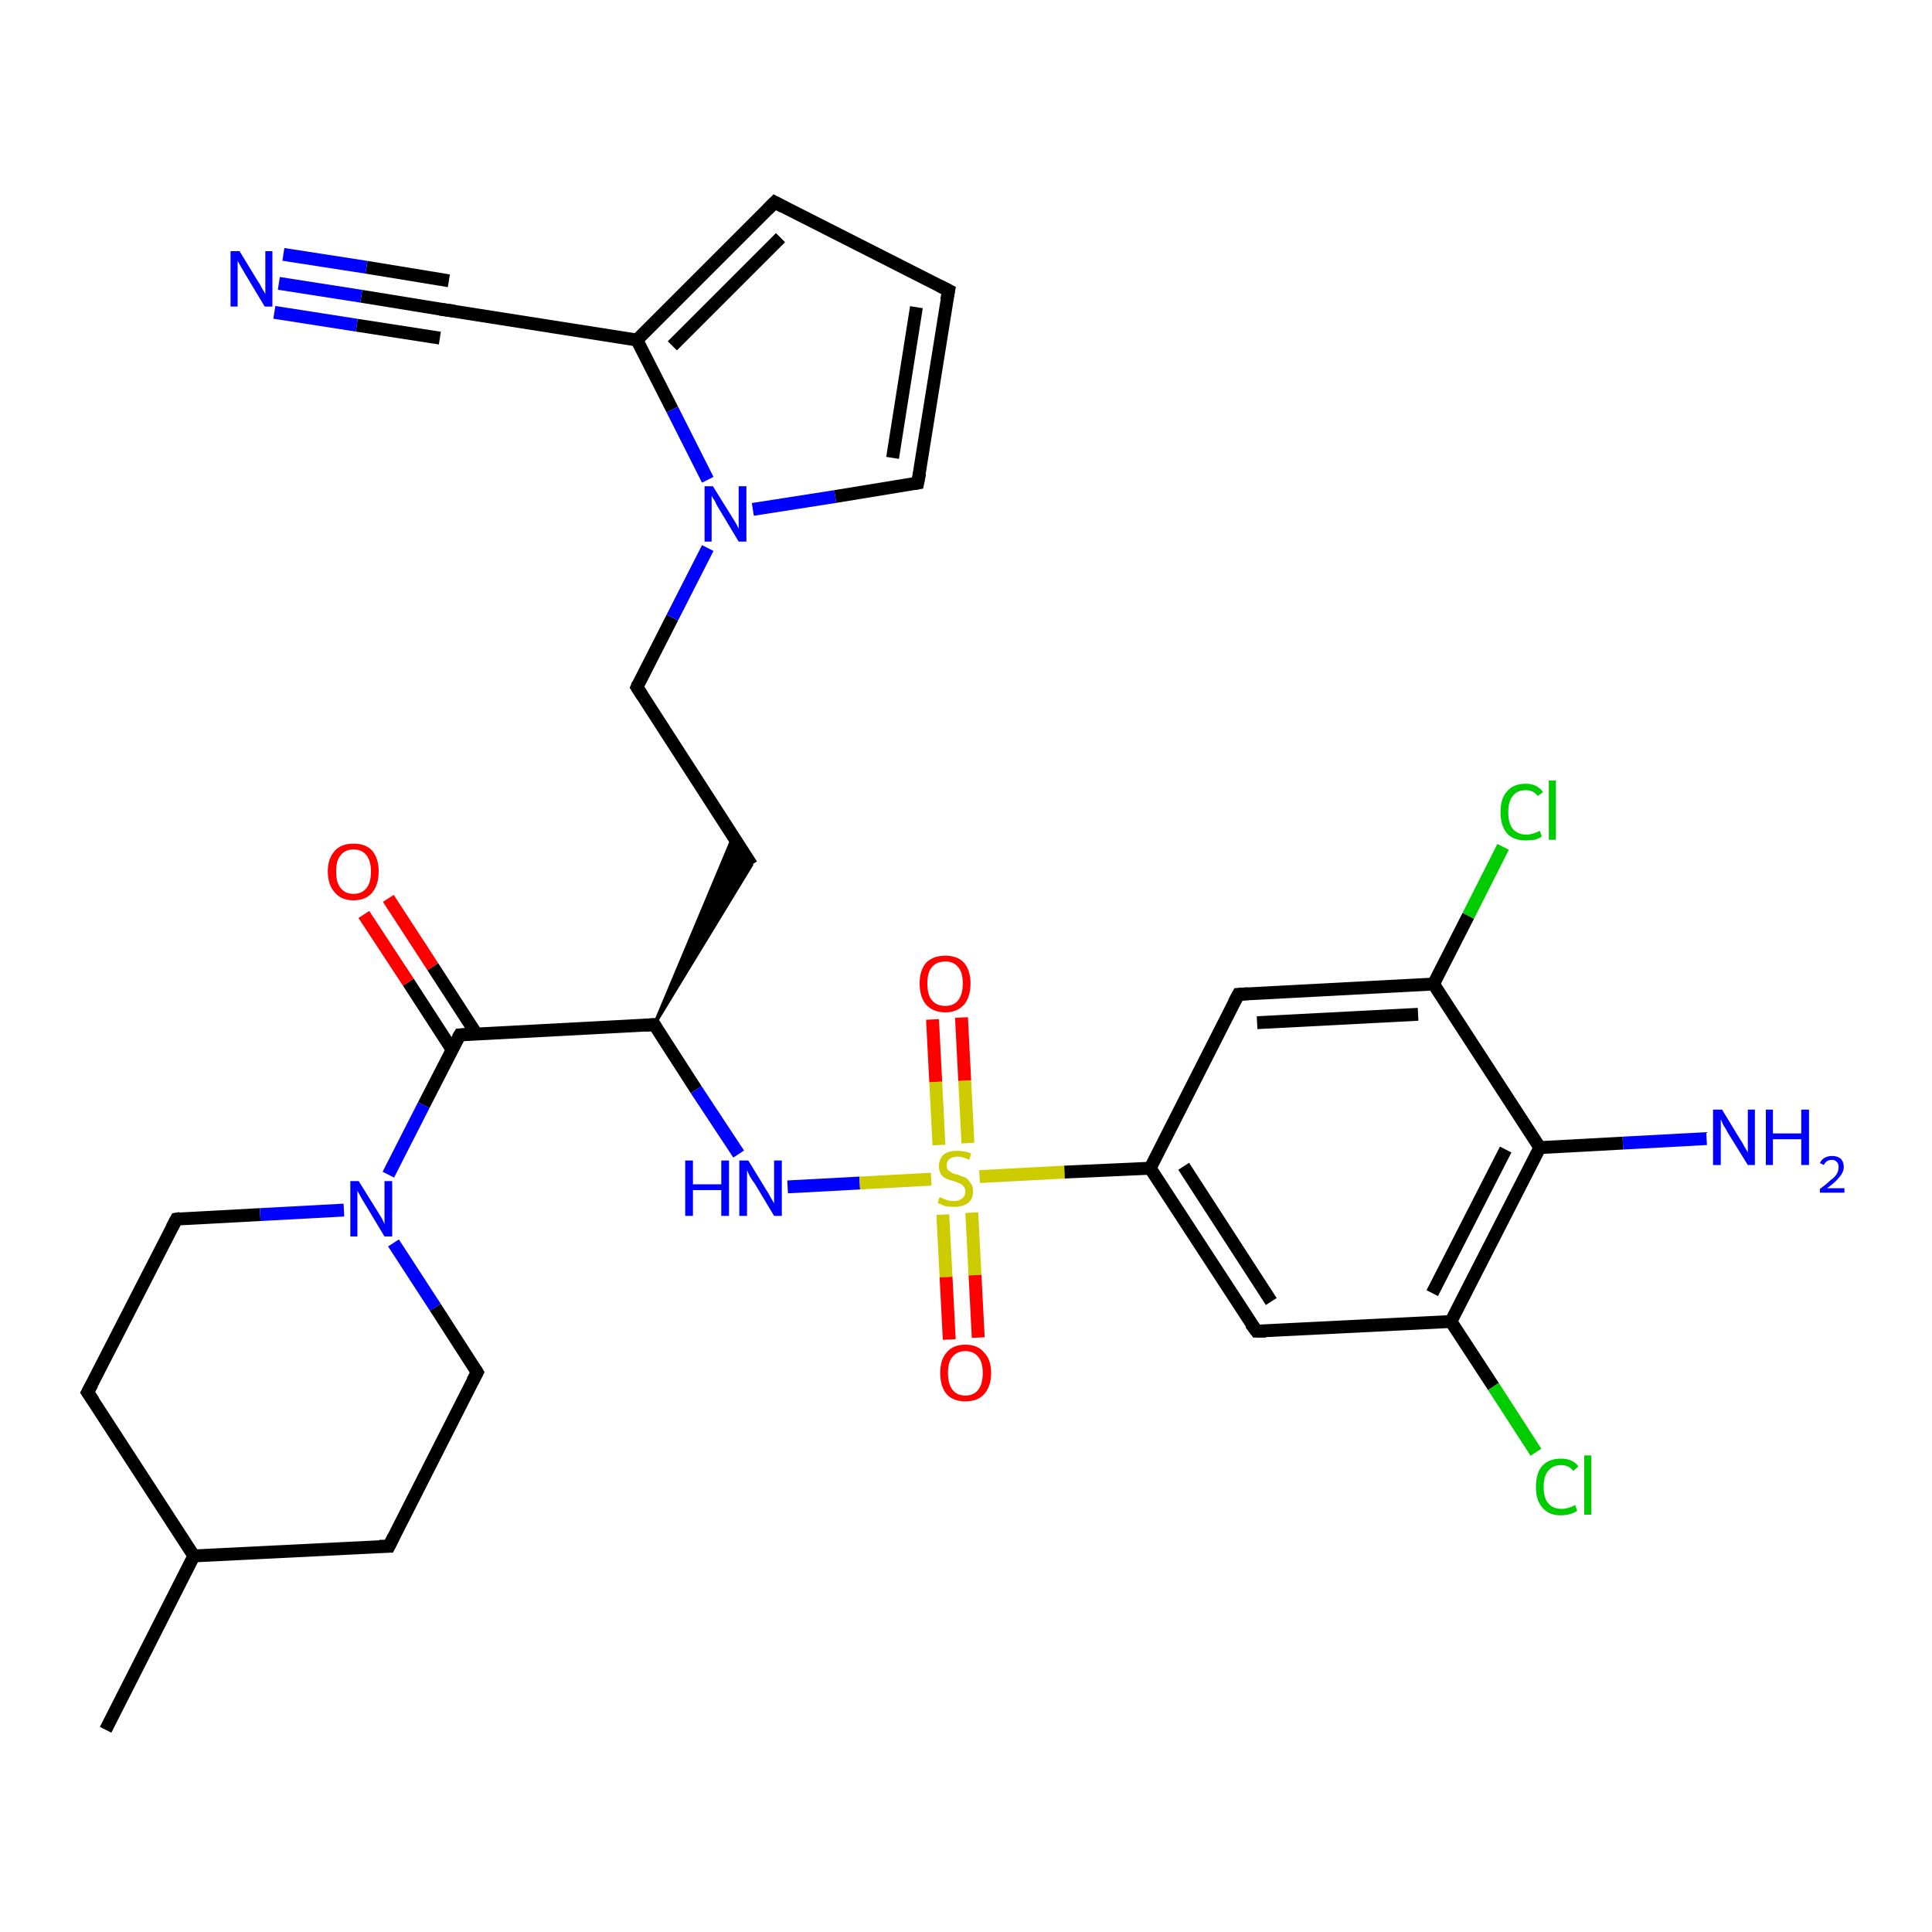 <?xml version='1.0' encoding='iso-8859-1'?>
<svg version='1.1' baseProfile='full'
              xmlns='http://www.w3.org/2000/svg'
                      xmlns:rdkit='http://www.rdkit.org/xml'
                      xmlns:xlink='http://www.w3.org/1999/xlink'
                  xml:space='preserve'
width='300px' height='300px' viewBox='0 0 300 300'>
<!-- END OF HEADER -->
<rect style='opacity:1.0;fill:#FFFFFF;stroke:none' width='300.0' height='300.0' x='0.0' y='0.0'> </rect>
<path class='bond-0 atom-0 atom-1' d='M 16.4,268.6 L 30.1,241.6' style='fill:none;fill-rule:evenodd;stroke:#000000;stroke-width:2.0px;stroke-linecap:butt;stroke-linejoin:miter;stroke-opacity:1' />
<path class='bond-1 atom-1 atom-2' d='M 30.1,241.6 L 13.6,216.2' style='fill:none;fill-rule:evenodd;stroke:#000000;stroke-width:2.0px;stroke-linecap:butt;stroke-linejoin:miter;stroke-opacity:1' />
<path class='bond-2 atom-2 atom-3' d='M 13.6,216.2 L 27.4,189.3' style='fill:none;fill-rule:evenodd;stroke:#000000;stroke-width:2.0px;stroke-linecap:butt;stroke-linejoin:miter;stroke-opacity:1' />
<path class='bond-3 atom-3 atom-4' d='M 27.4,189.3 L 40.4,188.6' style='fill:none;fill-rule:evenodd;stroke:#000000;stroke-width:2.0px;stroke-linecap:butt;stroke-linejoin:miter;stroke-opacity:1' />
<path class='bond-3 atom-3 atom-4' d='M 40.4,188.6 L 53.4,187.9' style='fill:none;fill-rule:evenodd;stroke:#0000FF;stroke-width:2.0px;stroke-linecap:butt;stroke-linejoin:miter;stroke-opacity:1' />
<path class='bond-4 atom-4 atom-5' d='M 61.1,193.0 L 67.6,203.0' style='fill:none;fill-rule:evenodd;stroke:#0000FF;stroke-width:2.0px;stroke-linecap:butt;stroke-linejoin:miter;stroke-opacity:1' />
<path class='bond-4 atom-4 atom-5' d='M 67.6,203.0 L 74.1,213.1' style='fill:none;fill-rule:evenodd;stroke:#000000;stroke-width:2.0px;stroke-linecap:butt;stroke-linejoin:miter;stroke-opacity:1' />
<path class='bond-5 atom-5 atom-6' d='M 74.1,213.1 L 60.4,240.1' style='fill:none;fill-rule:evenodd;stroke:#000000;stroke-width:2.0px;stroke-linecap:butt;stroke-linejoin:miter;stroke-opacity:1' />
<path class='bond-6 atom-4 atom-7' d='M 60.3,182.4 L 65.8,171.6' style='fill:none;fill-rule:evenodd;stroke:#0000FF;stroke-width:2.0px;stroke-linecap:butt;stroke-linejoin:miter;stroke-opacity:1' />
<path class='bond-6 atom-4 atom-7' d='M 65.8,171.6 L 71.4,160.7' style='fill:none;fill-rule:evenodd;stroke:#000000;stroke-width:2.0px;stroke-linecap:butt;stroke-linejoin:miter;stroke-opacity:1' />
<path class='bond-7 atom-7 atom-8' d='M 74.0,160.6 L 67.2,150.1' style='fill:none;fill-rule:evenodd;stroke:#000000;stroke-width:2.0px;stroke-linecap:butt;stroke-linejoin:miter;stroke-opacity:1' />
<path class='bond-7 atom-7 atom-8' d='M 67.2,150.1 L 60.3,139.5' style='fill:none;fill-rule:evenodd;stroke:#FF0000;stroke-width:2.0px;stroke-linecap:butt;stroke-linejoin:miter;stroke-opacity:1' />
<path class='bond-7 atom-7 atom-8' d='M 70.2,163.0 L 63.4,152.5' style='fill:none;fill-rule:evenodd;stroke:#000000;stroke-width:2.0px;stroke-linecap:butt;stroke-linejoin:miter;stroke-opacity:1' />
<path class='bond-7 atom-7 atom-8' d='M 63.4,152.5 L 56.5,142.0' style='fill:none;fill-rule:evenodd;stroke:#FF0000;stroke-width:2.0px;stroke-linecap:butt;stroke-linejoin:miter;stroke-opacity:1' />
<path class='bond-8 atom-7 atom-9' d='M 71.4,160.7 L 101.6,159.1' style='fill:none;fill-rule:evenodd;stroke:#000000;stroke-width:2.0px;stroke-linecap:butt;stroke-linejoin:miter;stroke-opacity:1' />
<path class='bond-9 atom-9 atom-10' d='M 101.6,159.1 L 113.9,129.8 L 116.7,134.3 Z' style='fill:#000000;fill-rule:evenodd;fill-opacity:1;stroke:#000000;stroke-width:0.5px;stroke-linecap:butt;stroke-linejoin:miter;stroke-opacity:1;' />
<path class='bond-10 atom-10 atom-11' d='M 116.7,134.3 L 98.9,106.7' style='fill:none;fill-rule:evenodd;stroke:#000000;stroke-width:2.0px;stroke-linecap:butt;stroke-linejoin:miter;stroke-opacity:1' />
<path class='bond-11 atom-11 atom-12' d='M 98.9,106.7 L 104.4,95.9' style='fill:none;fill-rule:evenodd;stroke:#000000;stroke-width:2.0px;stroke-linecap:butt;stroke-linejoin:miter;stroke-opacity:1' />
<path class='bond-11 atom-11 atom-12' d='M 104.4,95.9 L 109.9,85.1' style='fill:none;fill-rule:evenodd;stroke:#0000FF;stroke-width:2.0px;stroke-linecap:butt;stroke-linejoin:miter;stroke-opacity:1' />
<path class='bond-12 atom-12 atom-13' d='M 116.9,79.1 L 129.7,77.1' style='fill:none;fill-rule:evenodd;stroke:#0000FF;stroke-width:2.0px;stroke-linecap:butt;stroke-linejoin:miter;stroke-opacity:1' />
<path class='bond-12 atom-12 atom-13' d='M 129.7,77.1 L 142.5,75.0' style='fill:none;fill-rule:evenodd;stroke:#000000;stroke-width:2.0px;stroke-linecap:butt;stroke-linejoin:miter;stroke-opacity:1' />
<path class='bond-13 atom-13 atom-14' d='M 142.5,75.0 L 147.3,45.1' style='fill:none;fill-rule:evenodd;stroke:#000000;stroke-width:2.0px;stroke-linecap:butt;stroke-linejoin:miter;stroke-opacity:1' />
<path class='bond-13 atom-13 atom-14' d='M 138.6,71.1 L 142.3,47.7' style='fill:none;fill-rule:evenodd;stroke:#000000;stroke-width:2.0px;stroke-linecap:butt;stroke-linejoin:miter;stroke-opacity:1' />
<path class='bond-14 atom-14 atom-15' d='M 147.3,45.1 L 120.3,31.4' style='fill:none;fill-rule:evenodd;stroke:#000000;stroke-width:2.0px;stroke-linecap:butt;stroke-linejoin:miter;stroke-opacity:1' />
<path class='bond-15 atom-15 atom-16' d='M 120.3,31.4 L 98.9,52.8' style='fill:none;fill-rule:evenodd;stroke:#000000;stroke-width:2.0px;stroke-linecap:butt;stroke-linejoin:miter;stroke-opacity:1' />
<path class='bond-15 atom-15 atom-16' d='M 121.2,36.9 L 104.4,53.7' style='fill:none;fill-rule:evenodd;stroke:#000000;stroke-width:2.0px;stroke-linecap:butt;stroke-linejoin:miter;stroke-opacity:1' />
<path class='bond-16 atom-16 atom-17' d='M 98.9,52.8 L 69.0,48.1' style='fill:none;fill-rule:evenodd;stroke:#000000;stroke-width:2.0px;stroke-linecap:butt;stroke-linejoin:miter;stroke-opacity:1' />
<path class='bond-17 atom-17 atom-18' d='M 69.0,48.1 L 56.1,46.0' style='fill:none;fill-rule:evenodd;stroke:#000000;stroke-width:2.0px;stroke-linecap:butt;stroke-linejoin:miter;stroke-opacity:1' />
<path class='bond-17 atom-17 atom-18' d='M 56.1,46.0 L 43.3,44.0' style='fill:none;fill-rule:evenodd;stroke:#0000FF;stroke-width:2.0px;stroke-linecap:butt;stroke-linejoin:miter;stroke-opacity:1' />
<path class='bond-17 atom-17 atom-18' d='M 68.3,52.5 L 55.4,50.5' style='fill:none;fill-rule:evenodd;stroke:#000000;stroke-width:2.0px;stroke-linecap:butt;stroke-linejoin:miter;stroke-opacity:1' />
<path class='bond-17 atom-17 atom-18' d='M 55.4,50.5 L 42.6,48.5' style='fill:none;fill-rule:evenodd;stroke:#0000FF;stroke-width:2.0px;stroke-linecap:butt;stroke-linejoin:miter;stroke-opacity:1' />
<path class='bond-17 atom-17 atom-18' d='M 69.7,43.6 L 56.9,41.5' style='fill:none;fill-rule:evenodd;stroke:#000000;stroke-width:2.0px;stroke-linecap:butt;stroke-linejoin:miter;stroke-opacity:1' />
<path class='bond-17 atom-17 atom-18' d='M 56.9,41.5 L 44.0,39.5' style='fill:none;fill-rule:evenodd;stroke:#0000FF;stroke-width:2.0px;stroke-linecap:butt;stroke-linejoin:miter;stroke-opacity:1' />
<path class='bond-18 atom-9 atom-19' d='M 101.6,159.1 L 108.1,169.2' style='fill:none;fill-rule:evenodd;stroke:#000000;stroke-width:2.0px;stroke-linecap:butt;stroke-linejoin:miter;stroke-opacity:1' />
<path class='bond-18 atom-9 atom-19' d='M 108.1,169.2 L 114.7,179.2' style='fill:none;fill-rule:evenodd;stroke:#0000FF;stroke-width:2.0px;stroke-linecap:butt;stroke-linejoin:miter;stroke-opacity:1' />
<path class='bond-19 atom-19 atom-20' d='M 122.3,184.3 L 133.5,183.7' style='fill:none;fill-rule:evenodd;stroke:#0000FF;stroke-width:2.0px;stroke-linecap:butt;stroke-linejoin:miter;stroke-opacity:1' />
<path class='bond-19 atom-19 atom-20' d='M 133.5,183.7 L 144.6,183.1' style='fill:none;fill-rule:evenodd;stroke:#CCCC00;stroke-width:2.0px;stroke-linecap:butt;stroke-linejoin:miter;stroke-opacity:1' />
<path class='bond-20 atom-20 atom-21' d='M 150.3,177.5 L 149.8,167.8' style='fill:none;fill-rule:evenodd;stroke:#CCCC00;stroke-width:2.0px;stroke-linecap:butt;stroke-linejoin:miter;stroke-opacity:1' />
<path class='bond-20 atom-20 atom-21' d='M 149.8,167.8 L 149.3,158.0' style='fill:none;fill-rule:evenodd;stroke:#FF0000;stroke-width:2.0px;stroke-linecap:butt;stroke-linejoin:miter;stroke-opacity:1' />
<path class='bond-20 atom-20 atom-21' d='M 145.8,177.8 L 145.3,168.0' style='fill:none;fill-rule:evenodd;stroke:#CCCC00;stroke-width:2.0px;stroke-linecap:butt;stroke-linejoin:miter;stroke-opacity:1' />
<path class='bond-20 atom-20 atom-21' d='M 145.3,168.0 L 144.8,158.3' style='fill:none;fill-rule:evenodd;stroke:#FF0000;stroke-width:2.0px;stroke-linecap:butt;stroke-linejoin:miter;stroke-opacity:1' />
<path class='bond-21 atom-20 atom-22' d='M 146.4,188.6 L 146.9,198.3' style='fill:none;fill-rule:evenodd;stroke:#CCCC00;stroke-width:2.0px;stroke-linecap:butt;stroke-linejoin:miter;stroke-opacity:1' />
<path class='bond-21 atom-20 atom-22' d='M 146.9,198.3 L 147.4,208.0' style='fill:none;fill-rule:evenodd;stroke:#FF0000;stroke-width:2.0px;stroke-linecap:butt;stroke-linejoin:miter;stroke-opacity:1' />
<path class='bond-21 atom-20 atom-22' d='M 150.9,188.3 L 151.4,198.0' style='fill:none;fill-rule:evenodd;stroke:#CCCC00;stroke-width:2.0px;stroke-linecap:butt;stroke-linejoin:miter;stroke-opacity:1' />
<path class='bond-21 atom-20 atom-22' d='M 151.4,198.0 L 151.9,207.7' style='fill:none;fill-rule:evenodd;stroke:#FF0000;stroke-width:2.0px;stroke-linecap:butt;stroke-linejoin:miter;stroke-opacity:1' />
<path class='bond-22 atom-20 atom-23' d='M 152.1,182.7 L 165.3,182.0' style='fill:none;fill-rule:evenodd;stroke:#CCCC00;stroke-width:2.0px;stroke-linecap:butt;stroke-linejoin:miter;stroke-opacity:1' />
<path class='bond-22 atom-20 atom-23' d='M 165.3,182.0 L 178.6,181.4' style='fill:none;fill-rule:evenodd;stroke:#000000;stroke-width:2.0px;stroke-linecap:butt;stroke-linejoin:miter;stroke-opacity:1' />
<path class='bond-23 atom-23 atom-24' d='M 178.6,181.4 L 195.1,206.7' style='fill:none;fill-rule:evenodd;stroke:#000000;stroke-width:2.0px;stroke-linecap:butt;stroke-linejoin:miter;stroke-opacity:1' />
<path class='bond-23 atom-23 atom-24' d='M 183.8,181.1 L 197.4,202.1' style='fill:none;fill-rule:evenodd;stroke:#000000;stroke-width:2.0px;stroke-linecap:butt;stroke-linejoin:miter;stroke-opacity:1' />
<path class='bond-24 atom-24 atom-25' d='M 195.1,206.7 L 225.3,205.2' style='fill:none;fill-rule:evenodd;stroke:#000000;stroke-width:2.0px;stroke-linecap:butt;stroke-linejoin:miter;stroke-opacity:1' />
<path class='bond-25 atom-25 atom-26' d='M 225.3,205.2 L 231.9,215.3' style='fill:none;fill-rule:evenodd;stroke:#000000;stroke-width:2.0px;stroke-linecap:butt;stroke-linejoin:miter;stroke-opacity:1' />
<path class='bond-25 atom-25 atom-26' d='M 231.9,215.3 L 238.5,225.5' style='fill:none;fill-rule:evenodd;stroke:#00CC00;stroke-width:2.0px;stroke-linecap:butt;stroke-linejoin:miter;stroke-opacity:1' />
<path class='bond-26 atom-25 atom-27' d='M 225.3,205.2 L 239.1,178.2' style='fill:none;fill-rule:evenodd;stroke:#000000;stroke-width:2.0px;stroke-linecap:butt;stroke-linejoin:miter;stroke-opacity:1' />
<path class='bond-26 atom-25 atom-27' d='M 222.4,200.8 L 233.8,178.5' style='fill:none;fill-rule:evenodd;stroke:#000000;stroke-width:2.0px;stroke-linecap:butt;stroke-linejoin:miter;stroke-opacity:1' />
<path class='bond-27 atom-27 atom-28' d='M 239.1,178.2 L 252.0,177.5' style='fill:none;fill-rule:evenodd;stroke:#000000;stroke-width:2.0px;stroke-linecap:butt;stroke-linejoin:miter;stroke-opacity:1' />
<path class='bond-27 atom-27 atom-28' d='M 252.0,177.5 L 265.0,176.8' style='fill:none;fill-rule:evenodd;stroke:#0000FF;stroke-width:2.0px;stroke-linecap:butt;stroke-linejoin:miter;stroke-opacity:1' />
<path class='bond-28 atom-27 atom-29' d='M 239.1,178.2 L 222.6,152.8' style='fill:none;fill-rule:evenodd;stroke:#000000;stroke-width:2.0px;stroke-linecap:butt;stroke-linejoin:miter;stroke-opacity:1' />
<path class='bond-29 atom-29 atom-30' d='M 222.6,152.8 L 228.0,142.2' style='fill:none;fill-rule:evenodd;stroke:#000000;stroke-width:2.0px;stroke-linecap:butt;stroke-linejoin:miter;stroke-opacity:1' />
<path class='bond-29 atom-29 atom-30' d='M 228.0,142.2 L 233.4,131.5' style='fill:none;fill-rule:evenodd;stroke:#00CC00;stroke-width:2.0px;stroke-linecap:butt;stroke-linejoin:miter;stroke-opacity:1' />
<path class='bond-30 atom-29 atom-31' d='M 222.6,152.8 L 192.3,154.4' style='fill:none;fill-rule:evenodd;stroke:#000000;stroke-width:2.0px;stroke-linecap:butt;stroke-linejoin:miter;stroke-opacity:1' />
<path class='bond-30 atom-29 atom-31' d='M 220.2,157.5 L 195.2,158.8' style='fill:none;fill-rule:evenodd;stroke:#000000;stroke-width:2.0px;stroke-linecap:butt;stroke-linejoin:miter;stroke-opacity:1' />
<path class='bond-31 atom-6 atom-1' d='M 60.4,240.1 L 30.1,241.6' style='fill:none;fill-rule:evenodd;stroke:#000000;stroke-width:2.0px;stroke-linecap:butt;stroke-linejoin:miter;stroke-opacity:1' />
<path class='bond-32 atom-16 atom-12' d='M 98.9,52.8 L 104.4,63.6' style='fill:none;fill-rule:evenodd;stroke:#000000;stroke-width:2.0px;stroke-linecap:butt;stroke-linejoin:miter;stroke-opacity:1' />
<path class='bond-32 atom-16 atom-12' d='M 104.4,63.6 L 109.9,74.5' style='fill:none;fill-rule:evenodd;stroke:#0000FF;stroke-width:2.0px;stroke-linecap:butt;stroke-linejoin:miter;stroke-opacity:1' />
<path class='bond-33 atom-31 atom-23' d='M 192.3,154.4 L 178.6,181.4' style='fill:none;fill-rule:evenodd;stroke:#000000;stroke-width:2.0px;stroke-linecap:butt;stroke-linejoin:miter;stroke-opacity:1' />
<path d='M 14.5,217.5 L 13.6,216.2 L 14.3,214.9' style='fill:none;stroke:#000000;stroke-width:2.0px;stroke-linecap:butt;stroke-linejoin:miter;stroke-opacity:1;' />
<path d='M 26.7,190.6 L 27.4,189.3 L 28.0,189.2' style='fill:none;stroke:#000000;stroke-width:2.0px;stroke-linecap:butt;stroke-linejoin:miter;stroke-opacity:1;' />
<path d='M 73.8,212.6 L 74.1,213.1 L 73.4,214.4' style='fill:none;stroke:#000000;stroke-width:2.0px;stroke-linecap:butt;stroke-linejoin:miter;stroke-opacity:1;' />
<path d='M 61.1,238.7 L 60.4,240.1 L 58.9,240.1' style='fill:none;stroke:#000000;stroke-width:2.0px;stroke-linecap:butt;stroke-linejoin:miter;stroke-opacity:1;' />
<path d='M 71.1,161.2 L 71.4,160.7 L 72.9,160.6' style='fill:none;stroke:#000000;stroke-width:2.0px;stroke-linecap:butt;stroke-linejoin:miter;stroke-opacity:1;' />
<path d='M 100.1,159.2 L 101.6,159.1 L 101.9,159.6' style='fill:none;stroke:#000000;stroke-width:2.0px;stroke-linecap:butt;stroke-linejoin:miter;stroke-opacity:1;' />
<path d='M 99.8,108.1 L 98.9,106.7 L 99.1,106.2' style='fill:none;stroke:#000000;stroke-width:2.0px;stroke-linecap:butt;stroke-linejoin:miter;stroke-opacity:1;' />
<path d='M 141.9,75.1 L 142.5,75.0 L 142.8,73.5' style='fill:none;stroke:#000000;stroke-width:2.0px;stroke-linecap:butt;stroke-linejoin:miter;stroke-opacity:1;' />
<path d='M 147.0,46.6 L 147.3,45.1 L 145.9,44.4' style='fill:none;stroke:#000000;stroke-width:2.0px;stroke-linecap:butt;stroke-linejoin:miter;stroke-opacity:1;' />
<path d='M 121.6,32.1 L 120.3,31.4 L 119.2,32.5' style='fill:none;stroke:#000000;stroke-width:2.0px;stroke-linecap:butt;stroke-linejoin:miter;stroke-opacity:1;' />
<path d='M 70.5,48.3 L 69.0,48.1 L 68.3,48.0' style='fill:none;stroke:#000000;stroke-width:2.0px;stroke-linecap:butt;stroke-linejoin:miter;stroke-opacity:1;' />
<path d='M 194.2,205.5 L 195.1,206.7 L 196.6,206.7' style='fill:none;stroke:#000000;stroke-width:2.0px;stroke-linecap:butt;stroke-linejoin:miter;stroke-opacity:1;' />
<path d='M 193.8,154.3 L 192.3,154.4 L 191.6,155.7' style='fill:none;stroke:#000000;stroke-width:2.0px;stroke-linecap:butt;stroke-linejoin:miter;stroke-opacity:1;' />
<path class='atom-4' d='M 55.7 183.4
L 58.5 187.9
Q 58.8 188.4, 59.3 189.2
Q 59.7 190.0, 59.7 190.1
L 59.7 183.4
L 60.9 183.4
L 60.9 192.0
L 59.7 192.0
L 56.7 187.0
Q 56.3 186.4, 56.0 185.8
Q 55.6 185.1, 55.5 184.9
L 55.5 192.0
L 54.4 192.0
L 54.4 183.4
L 55.7 183.4
' fill='#0000FF'/>
<path class='atom-8' d='M 50.9 135.3
Q 50.9 133.3, 52.0 132.1
Q 53.0 131.0, 54.9 131.0
Q 56.8 131.0, 57.8 132.1
Q 58.8 133.3, 58.8 135.3
Q 58.8 137.4, 57.8 138.6
Q 56.8 139.8, 54.9 139.8
Q 53.0 139.8, 52.0 138.6
Q 50.9 137.4, 50.9 135.3
M 54.9 138.8
Q 56.2 138.8, 56.9 137.9
Q 57.6 137.1, 57.6 135.3
Q 57.6 133.7, 56.9 132.8
Q 56.2 131.9, 54.9 131.9
Q 53.6 131.9, 52.9 132.8
Q 52.2 133.6, 52.2 135.3
Q 52.2 137.1, 52.9 137.9
Q 53.6 138.8, 54.9 138.8
' fill='#FF0000'/>
<path class='atom-12' d='M 110.7 75.5
L 113.5 80.0
Q 113.8 80.5, 114.3 81.3
Q 114.7 82.1, 114.7 82.1
L 114.7 75.5
L 115.9 75.5
L 115.9 84.1
L 114.7 84.1
L 111.7 79.1
Q 111.3 78.5, 111.0 77.8
Q 110.6 77.2, 110.5 77.0
L 110.5 84.1
L 109.4 84.1
L 109.4 75.5
L 110.7 75.5
' fill='#0000FF'/>
<path class='atom-18' d='M 37.2 39.0
L 40.0 43.6
Q 40.3 44.0, 40.7 44.8
Q 41.2 45.6, 41.2 45.7
L 41.2 39.0
L 42.3 39.0
L 42.3 47.6
L 41.1 47.6
L 38.1 42.6
Q 37.8 42.1, 37.4 41.4
Q 37.0 40.7, 36.9 40.5
L 36.9 47.6
L 35.8 47.6
L 35.8 39.0
L 37.2 39.0
' fill='#0000FF'/>
<path class='atom-19' d='M 106.4 180.2
L 107.6 180.2
L 107.6 183.9
L 112.0 183.9
L 112.0 180.2
L 113.2 180.2
L 113.2 188.8
L 112.0 188.8
L 112.0 184.8
L 107.6 184.8
L 107.6 188.8
L 106.4 188.8
L 106.4 180.2
' fill='#0000FF'/>
<path class='atom-19' d='M 116.2 180.2
L 119.0 184.8
Q 119.3 185.2, 119.7 186.0
Q 120.2 186.8, 120.2 186.9
L 120.2 180.2
L 121.4 180.2
L 121.4 188.8
L 120.2 188.8
L 117.2 183.8
Q 116.8 183.3, 116.4 182.6
Q 116.1 181.9, 116.0 181.7
L 116.0 188.8
L 114.8 188.8
L 114.8 180.2
L 116.2 180.2
' fill='#0000FF'/>
<path class='atom-20' d='M 145.9 185.9
Q 146.0 185.9, 146.4 186.1
Q 146.8 186.3, 147.2 186.4
Q 147.7 186.5, 148.1 186.5
Q 148.9 186.5, 149.4 186.1
Q 149.9 185.7, 149.9 185.0
Q 149.9 184.5, 149.6 184.2
Q 149.4 183.9, 149.1 183.8
Q 148.7 183.6, 148.1 183.4
Q 147.3 183.2, 146.9 183.0
Q 146.4 182.8, 146.1 182.3
Q 145.8 181.8, 145.8 181.1
Q 145.8 180.0, 146.5 179.3
Q 147.2 178.7, 148.7 178.7
Q 149.7 178.7, 150.8 179.1
L 150.5 180.1
Q 149.5 179.6, 148.7 179.6
Q 147.9 179.6, 147.4 180.0
Q 147.0 180.3, 147.0 180.9
Q 147.0 181.4, 147.2 181.7
Q 147.5 181.9, 147.8 182.1
Q 148.1 182.3, 148.7 182.4
Q 149.5 182.7, 150.0 182.9
Q 150.4 183.2, 150.7 183.7
Q 151.1 184.1, 151.1 185.0
Q 151.1 186.2, 150.3 186.8
Q 149.5 187.4, 148.2 187.4
Q 147.4 187.4, 146.8 187.3
Q 146.3 187.1, 145.6 186.8
L 145.9 185.9
' fill='#CCCC00'/>
<path class='atom-21' d='M 142.8 152.7
Q 142.8 150.7, 143.8 149.5
Q 144.9 148.4, 146.8 148.4
Q 148.7 148.4, 149.7 149.5
Q 150.7 150.7, 150.7 152.7
Q 150.7 154.8, 149.7 156.0
Q 148.6 157.2, 146.8 157.2
Q 144.9 157.2, 143.8 156.0
Q 142.8 154.8, 142.8 152.7
M 146.8 156.2
Q 148.1 156.2, 148.8 155.3
Q 149.5 154.4, 149.5 152.7
Q 149.5 151.0, 148.8 150.2
Q 148.1 149.3, 146.8 149.3
Q 145.4 149.3, 144.7 150.2
Q 144.0 151.0, 144.0 152.7
Q 144.0 154.5, 144.7 155.3
Q 145.4 156.2, 146.8 156.2
' fill='#FF0000'/>
<path class='atom-22' d='M 146.0 213.2
Q 146.0 211.1, 147.0 210.0
Q 148.0 208.8, 149.9 208.8
Q 151.8 208.8, 152.8 210.0
Q 153.9 211.1, 153.9 213.2
Q 153.9 215.3, 152.8 216.5
Q 151.8 217.6, 149.9 217.6
Q 148.0 217.6, 147.0 216.5
Q 146.0 215.3, 146.0 213.2
M 149.9 216.7
Q 151.2 216.7, 151.9 215.8
Q 152.6 214.9, 152.6 213.2
Q 152.6 211.5, 151.9 210.7
Q 151.2 209.8, 149.9 209.8
Q 148.6 209.8, 147.9 210.7
Q 147.2 211.5, 147.2 213.2
Q 147.2 214.9, 147.9 215.8
Q 148.6 216.7, 149.9 216.7
' fill='#FF0000'/>
<path class='atom-26' d='M 238.5 230.9
Q 238.5 228.7, 239.5 227.6
Q 240.5 226.5, 242.4 226.5
Q 244.2 226.5, 245.1 227.7
L 244.3 228.4
Q 243.6 227.5, 242.4 227.5
Q 241.1 227.5, 240.4 228.4
Q 239.7 229.2, 239.7 230.9
Q 239.7 232.6, 240.4 233.4
Q 241.1 234.3, 242.5 234.3
Q 243.5 234.3, 244.6 233.7
L 244.9 234.6
Q 244.5 234.9, 243.8 235.1
Q 243.1 235.3, 242.3 235.3
Q 240.5 235.3, 239.5 234.1
Q 238.5 233.0, 238.5 230.9
' fill='#00CC00'/>
<path class='atom-26' d='M 246.0 226.0
L 247.1 226.0
L 247.1 235.2
L 246.0 235.2
L 246.0 226.0
' fill='#00CC00'/>
<path class='atom-28' d='M 267.4 172.3
L 270.2 176.9
Q 270.5 177.3, 270.9 178.1
Q 271.4 178.9, 271.4 179.0
L 271.4 172.3
L 272.5 172.3
L 272.5 180.9
L 271.4 180.9
L 268.3 175.9
Q 268.0 175.3, 267.6 174.7
Q 267.3 174.0, 267.2 173.8
L 267.2 180.9
L 266.0 180.9
L 266.0 172.3
L 267.4 172.3
' fill='#0000FF'/>
<path class='atom-28' d='M 274.2 172.3
L 275.3 172.3
L 275.3 176.0
L 279.7 176.0
L 279.7 172.3
L 280.9 172.3
L 280.9 180.9
L 279.7 180.9
L 279.7 176.9
L 275.3 176.9
L 275.3 180.9
L 274.2 180.9
L 274.2 172.3
' fill='#0000FF'/>
<path class='atom-28' d='M 282.6 180.6
Q 282.8 180.1, 283.3 179.8
Q 283.8 179.5, 284.5 179.5
Q 285.3 179.5, 285.8 179.9
Q 286.3 180.4, 286.3 181.2
Q 286.3 182.0, 285.6 182.8
Q 285.0 183.6, 283.7 184.5
L 286.4 184.5
L 286.4 185.2
L 282.6 185.2
L 282.6 184.6
Q 283.6 183.9, 284.2 183.3
Q 284.9 182.8, 285.2 182.3
Q 285.5 181.8, 285.5 181.2
Q 285.5 180.7, 285.2 180.4
Q 284.9 180.1, 284.5 180.1
Q 284.0 180.1, 283.7 180.3
Q 283.4 180.5, 283.2 180.9
L 282.6 180.6
' fill='#0000FF'/>
<path class='atom-30' d='M 233.0 126.1
Q 233.0 124.0, 234.0 122.9
Q 235.0 121.7, 236.9 121.7
Q 238.7 121.7, 239.6 123.0
L 238.8 123.6
Q 238.1 122.7, 236.9 122.7
Q 235.6 122.7, 234.9 123.6
Q 234.2 124.5, 234.2 126.1
Q 234.2 127.8, 234.9 128.7
Q 235.7 129.6, 237.0 129.6
Q 238.0 129.6, 239.1 129.0
L 239.4 129.9
Q 239.0 130.2, 238.3 130.4
Q 237.6 130.5, 236.9 130.5
Q 235.0 130.5, 234.0 129.4
Q 233.0 128.2, 233.0 126.1
' fill='#00CC00'/>
<path class='atom-30' d='M 240.5 121.2
L 241.6 121.2
L 241.6 130.4
L 240.5 130.4
L 240.5 121.2
' fill='#00CC00'/>
</svg>
